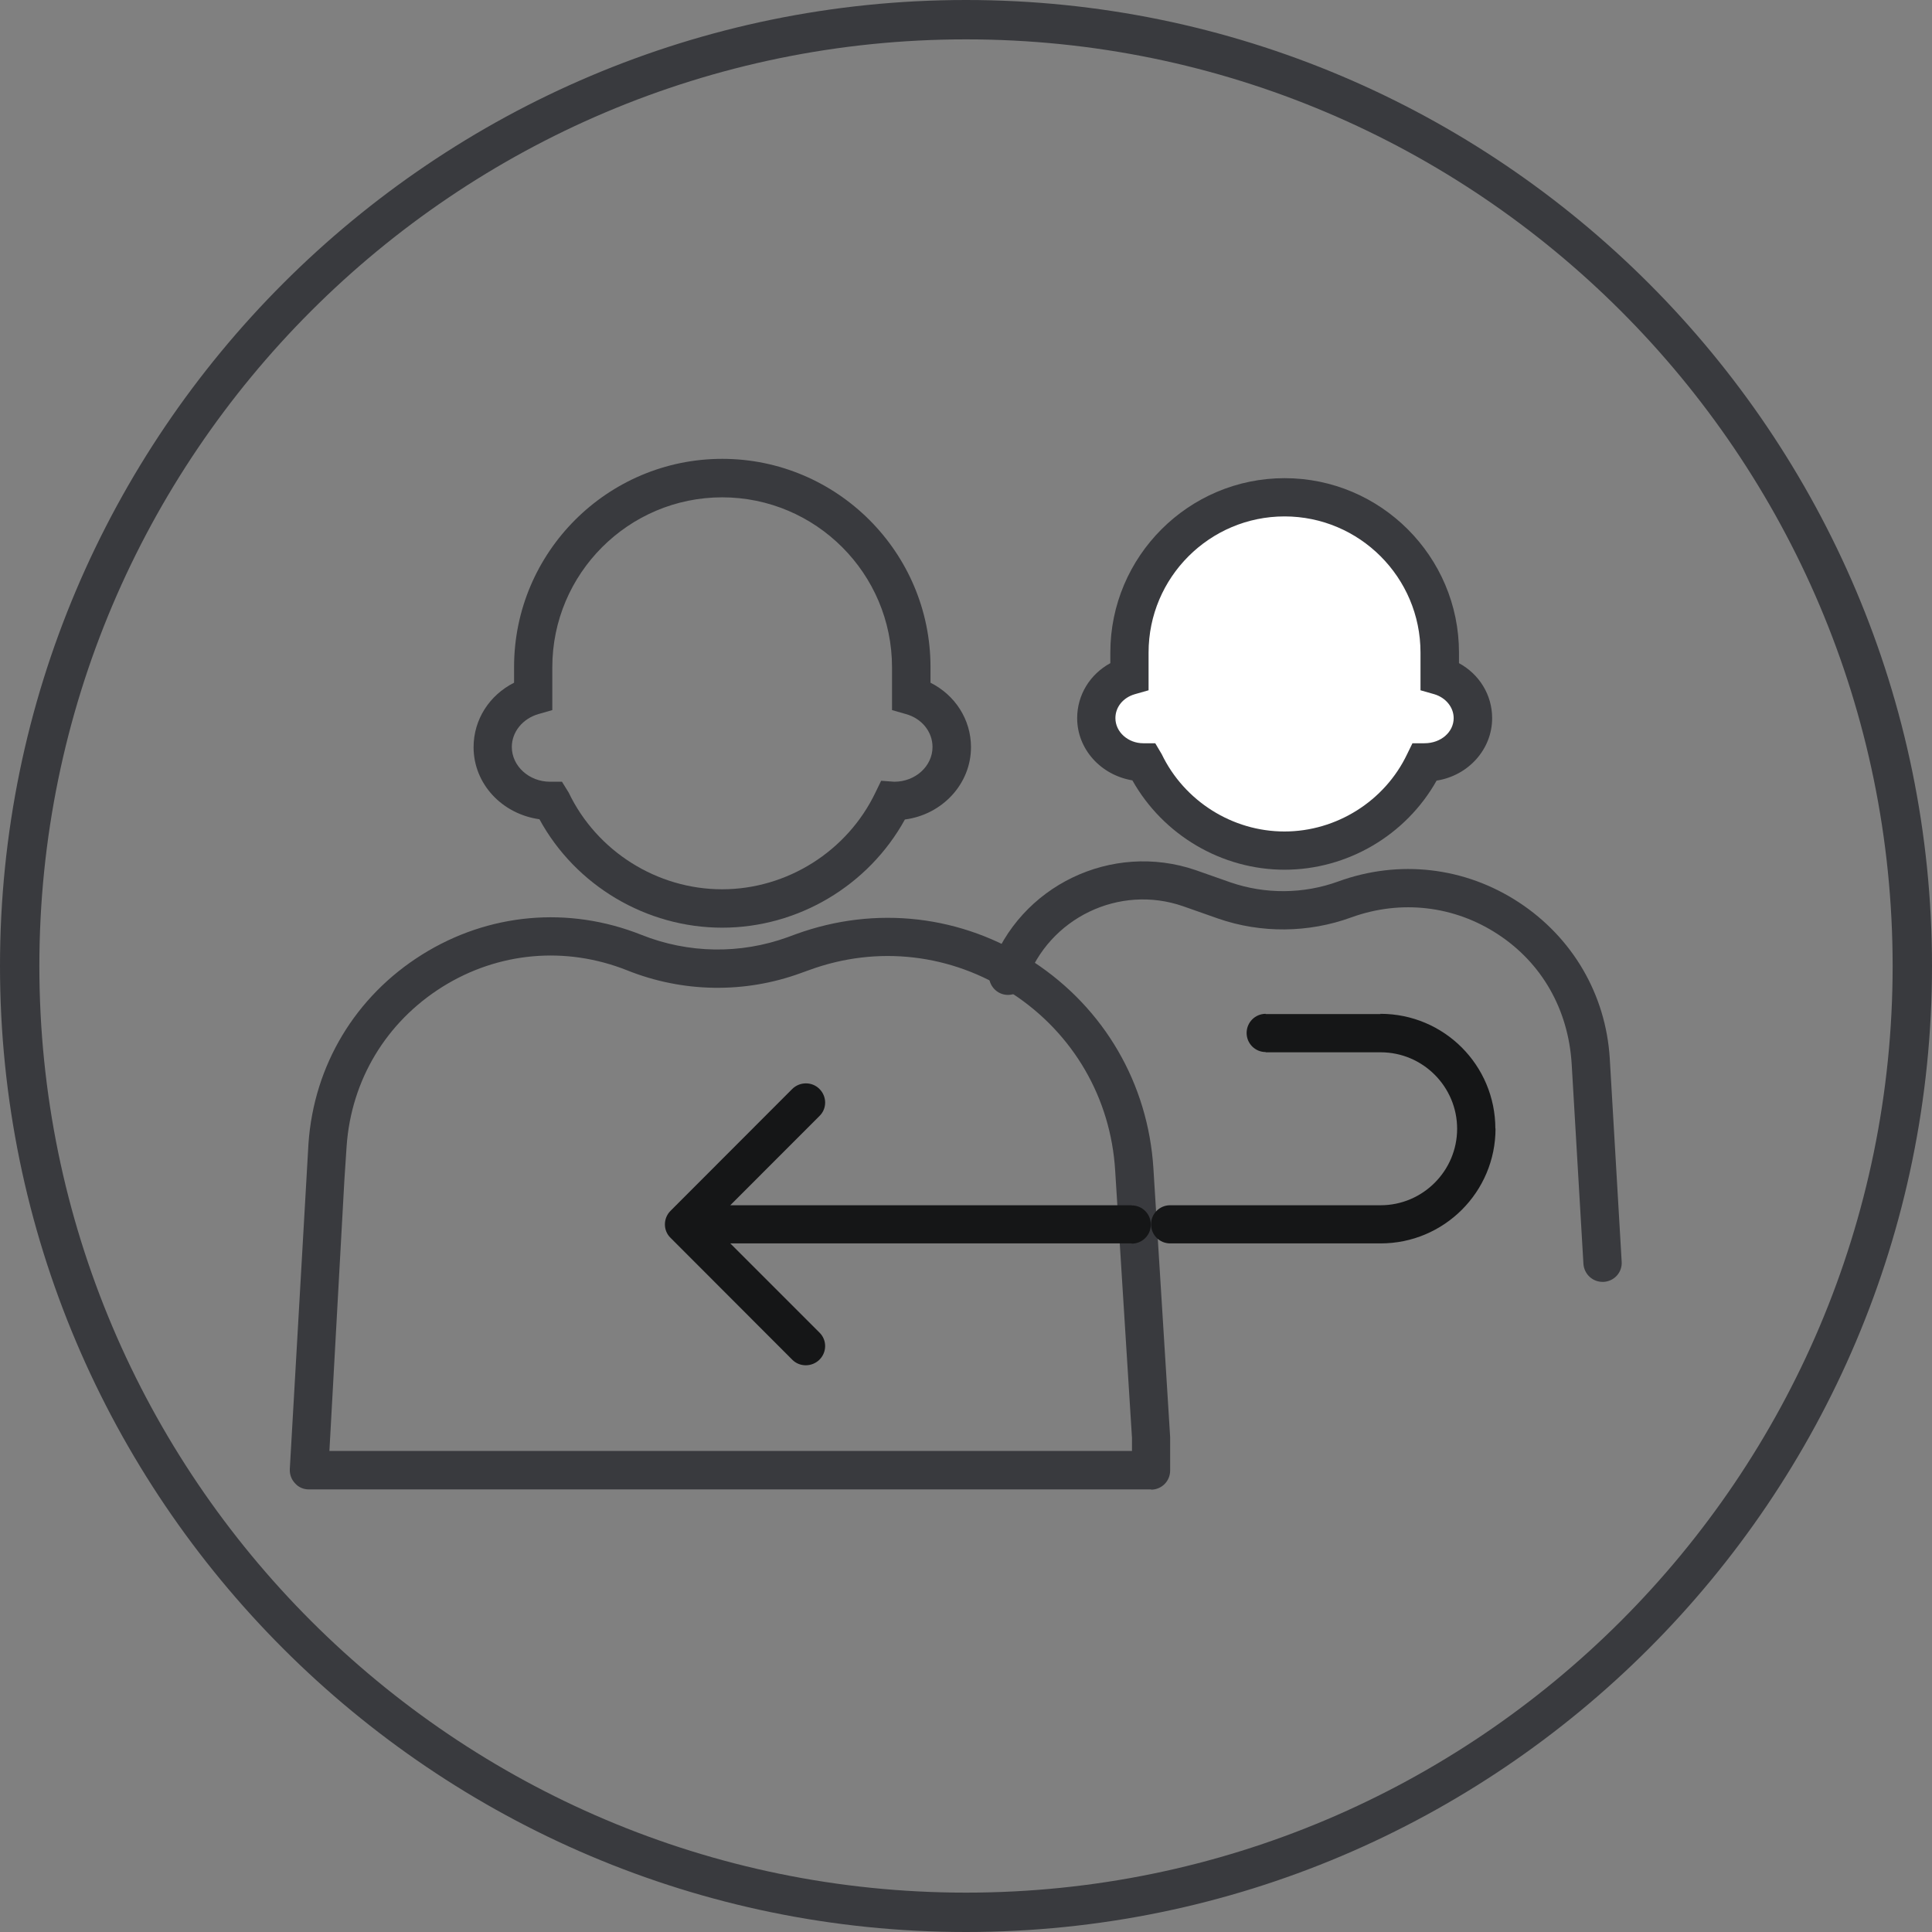 <svg width="24" height="24" viewBox="0 0 24 24" fill="none" xmlns="http://www.w3.org/2000/svg">
<rect x="0" y="0" width="24" height="24" fill="#808080" stroke="none"/>
<path d="M12 24C5.384 24 0 18.616 0 12C0 5.384 5.384 0 12 0C18.616 0 24 5.384 24 12C24 18.616 18.616 24 12 24ZM12 0.489C5.652 0.489 0.489 5.652 0.489 12C0.489 18.348 5.652 23.511 12 23.511C18.348 23.511 23.511 18.348 23.511 12C23.511 5.652 18.348 0.489 12 0.489Z" fill="#393A3E"/>
<path d="M8.972 11.524C8.028 11.524 7.15 11.001 6.701 10.177C6.232 10.111 5.883 9.734 5.883 9.282C5.883 8.938 6.08 8.635 6.386 8.481V8.286C6.386 6.859 7.548 5.7 8.972 5.7C10.397 5.7 11.559 6.861 11.559 8.286V8.481C11.865 8.635 12.062 8.938 12.062 9.282C12.062 9.739 11.704 10.12 11.241 10.18C10.789 11.001 9.914 11.524 8.97 11.524H8.972ZM8.972 6.178C7.808 6.178 6.861 7.125 6.861 8.289V8.821L6.69 8.87C6.492 8.927 6.358 9.093 6.358 9.279C6.358 9.516 6.572 9.711 6.833 9.711H6.981L7.064 9.845C7.413 10.575 8.163 11.047 8.97 11.047C9.776 11.047 10.526 10.575 10.875 9.845L10.946 9.699L11.109 9.711C11.373 9.711 11.584 9.516 11.584 9.279C11.584 9.09 11.45 8.924 11.252 8.87L11.081 8.821V8.289C11.081 7.125 10.134 6.178 8.97 6.178H8.972Z" fill="#393A3E"/>
<path d="M14.299 18.502H3.837C3.771 18.502 3.709 18.476 3.666 18.427C3.62 18.379 3.597 18.316 3.6 18.25L3.832 14.205C3.9 13.232 4.415 12.377 5.242 11.859C6.069 11.341 7.064 11.253 7.968 11.613C8.549 11.845 9.195 11.856 9.785 11.642L9.888 11.604C10.88 11.244 11.953 11.367 12.837 11.948C13.718 12.526 14.262 13.461 14.328 14.514L14.536 17.852V18.267C14.536 18.399 14.431 18.505 14.299 18.505V18.502ZM4.089 18.024H14.062V17.864L13.853 14.54C13.798 13.639 13.332 12.838 12.577 12.343C11.822 11.848 10.9 11.739 10.051 12.051L9.948 12.088C9.25 12.343 8.483 12.331 7.791 12.054C7.027 11.75 6.189 11.825 5.494 12.26C4.798 12.697 4.364 13.415 4.306 14.236L4.278 14.66L4.092 18.024H4.089Z" fill="#393A3E"/>
<path fill-rule="evenodd" clip-rule="evenodd" d="M14.03 8.106C14.03 7.042 14.894 6.178 15.958 6.178C17.023 6.178 17.886 7.042 17.886 8.106V8.398C18.127 8.466 18.298 8.675 18.298 8.921C18.298 9.224 18.035 9.47 17.715 9.47H17.701C17.392 10.12 16.728 10.569 15.961 10.569C15.194 10.569 14.531 10.12 14.222 9.47H14.207C13.884 9.47 13.621 9.224 13.621 8.921C13.621 8.675 13.796 8.466 14.033 8.398V8.106H14.03Z" fill="white"/>
<path d="M15.958 10.804C15.175 10.804 14.448 10.372 14.067 9.694C13.673 9.628 13.381 9.305 13.381 8.921C13.381 8.632 13.541 8.375 13.793 8.238V8.106C13.793 6.913 14.765 5.94 15.958 5.94C17.151 5.94 18.124 6.913 18.124 8.106V8.238C18.376 8.375 18.536 8.632 18.536 8.921C18.536 9.31 18.238 9.636 17.846 9.697C17.466 10.374 16.739 10.804 15.956 10.804H15.958ZM15.958 6.415C15.026 6.415 14.268 7.173 14.268 8.106V8.575L14.096 8.624C13.95 8.667 13.856 8.784 13.856 8.921C13.856 9.093 14.013 9.233 14.202 9.233H14.351L14.431 9.368C14.711 9.951 15.309 10.329 15.956 10.329C16.602 10.329 17.203 9.951 17.48 9.368L17.546 9.233H17.695C17.901 9.233 18.058 9.093 18.058 8.921C18.058 8.787 17.961 8.667 17.818 8.624L17.646 8.575V8.106C17.646 7.173 16.888 6.415 15.956 6.415H15.958Z" fill="#393A3E"/>
<path d="M19.908 15.924C19.782 15.924 19.679 15.827 19.67 15.701L19.524 13.218C19.482 12.534 19.15 11.962 18.609 11.607C18.066 11.25 17.402 11.173 16.787 11.396C16.255 11.59 15.665 11.596 15.13 11.41L14.698 11.258C13.903 10.981 13.028 11.404 12.747 12.2C12.704 12.323 12.567 12.389 12.444 12.346C12.321 12.303 12.255 12.165 12.298 12.042C12.665 11.001 13.812 10.452 14.853 10.809L15.285 10.961C15.717 11.11 16.192 11.107 16.624 10.95C17.379 10.675 18.197 10.769 18.869 11.21C19.536 11.648 19.948 12.354 19.997 13.147L20.145 15.673C20.154 15.804 20.054 15.916 19.922 15.924C19.916 15.924 19.913 15.924 19.908 15.924Z" fill="#393A3E"/>
<path d="M14.058 15.449C14.19 15.449 14.296 15.344 14.296 15.212C14.296 15.08 14.19 14.974 14.058 14.974V15.449ZM8.328 15.043C8.237 15.135 8.237 15.286 8.328 15.375L9.842 16.891C9.933 16.983 10.085 16.983 10.179 16.891C10.274 16.797 10.274 16.645 10.179 16.553L8.835 15.209L10.179 13.864C10.274 13.773 10.274 13.621 10.179 13.527C10.088 13.435 9.936 13.435 9.842 13.527L8.328 15.043ZM14.058 14.972H8.494V15.446H14.058V14.972Z" fill="#151617"/>
<path d="M15.723 12.594C15.592 12.594 15.486 12.7 15.486 12.832C15.486 12.963 15.592 13.069 15.723 13.069V12.594ZM14.536 14.972C14.405 14.972 14.299 15.077 14.299 15.209C14.299 15.341 14.405 15.446 14.536 15.446V14.972ZM15.723 13.072H17.151V12.597H15.723V13.072ZM17.151 14.972H14.536V15.446H17.151V14.972ZM18.101 14.022C18.101 14.545 17.674 14.972 17.151 14.972V15.446C17.938 15.446 18.578 14.808 18.578 14.019H18.104L18.101 14.022ZM17.151 13.072C17.677 13.072 18.101 13.501 18.101 14.022H18.576C18.576 13.232 17.938 12.594 17.148 12.594V13.069L17.151 13.072Z" fill="#151617"/>
</svg>
